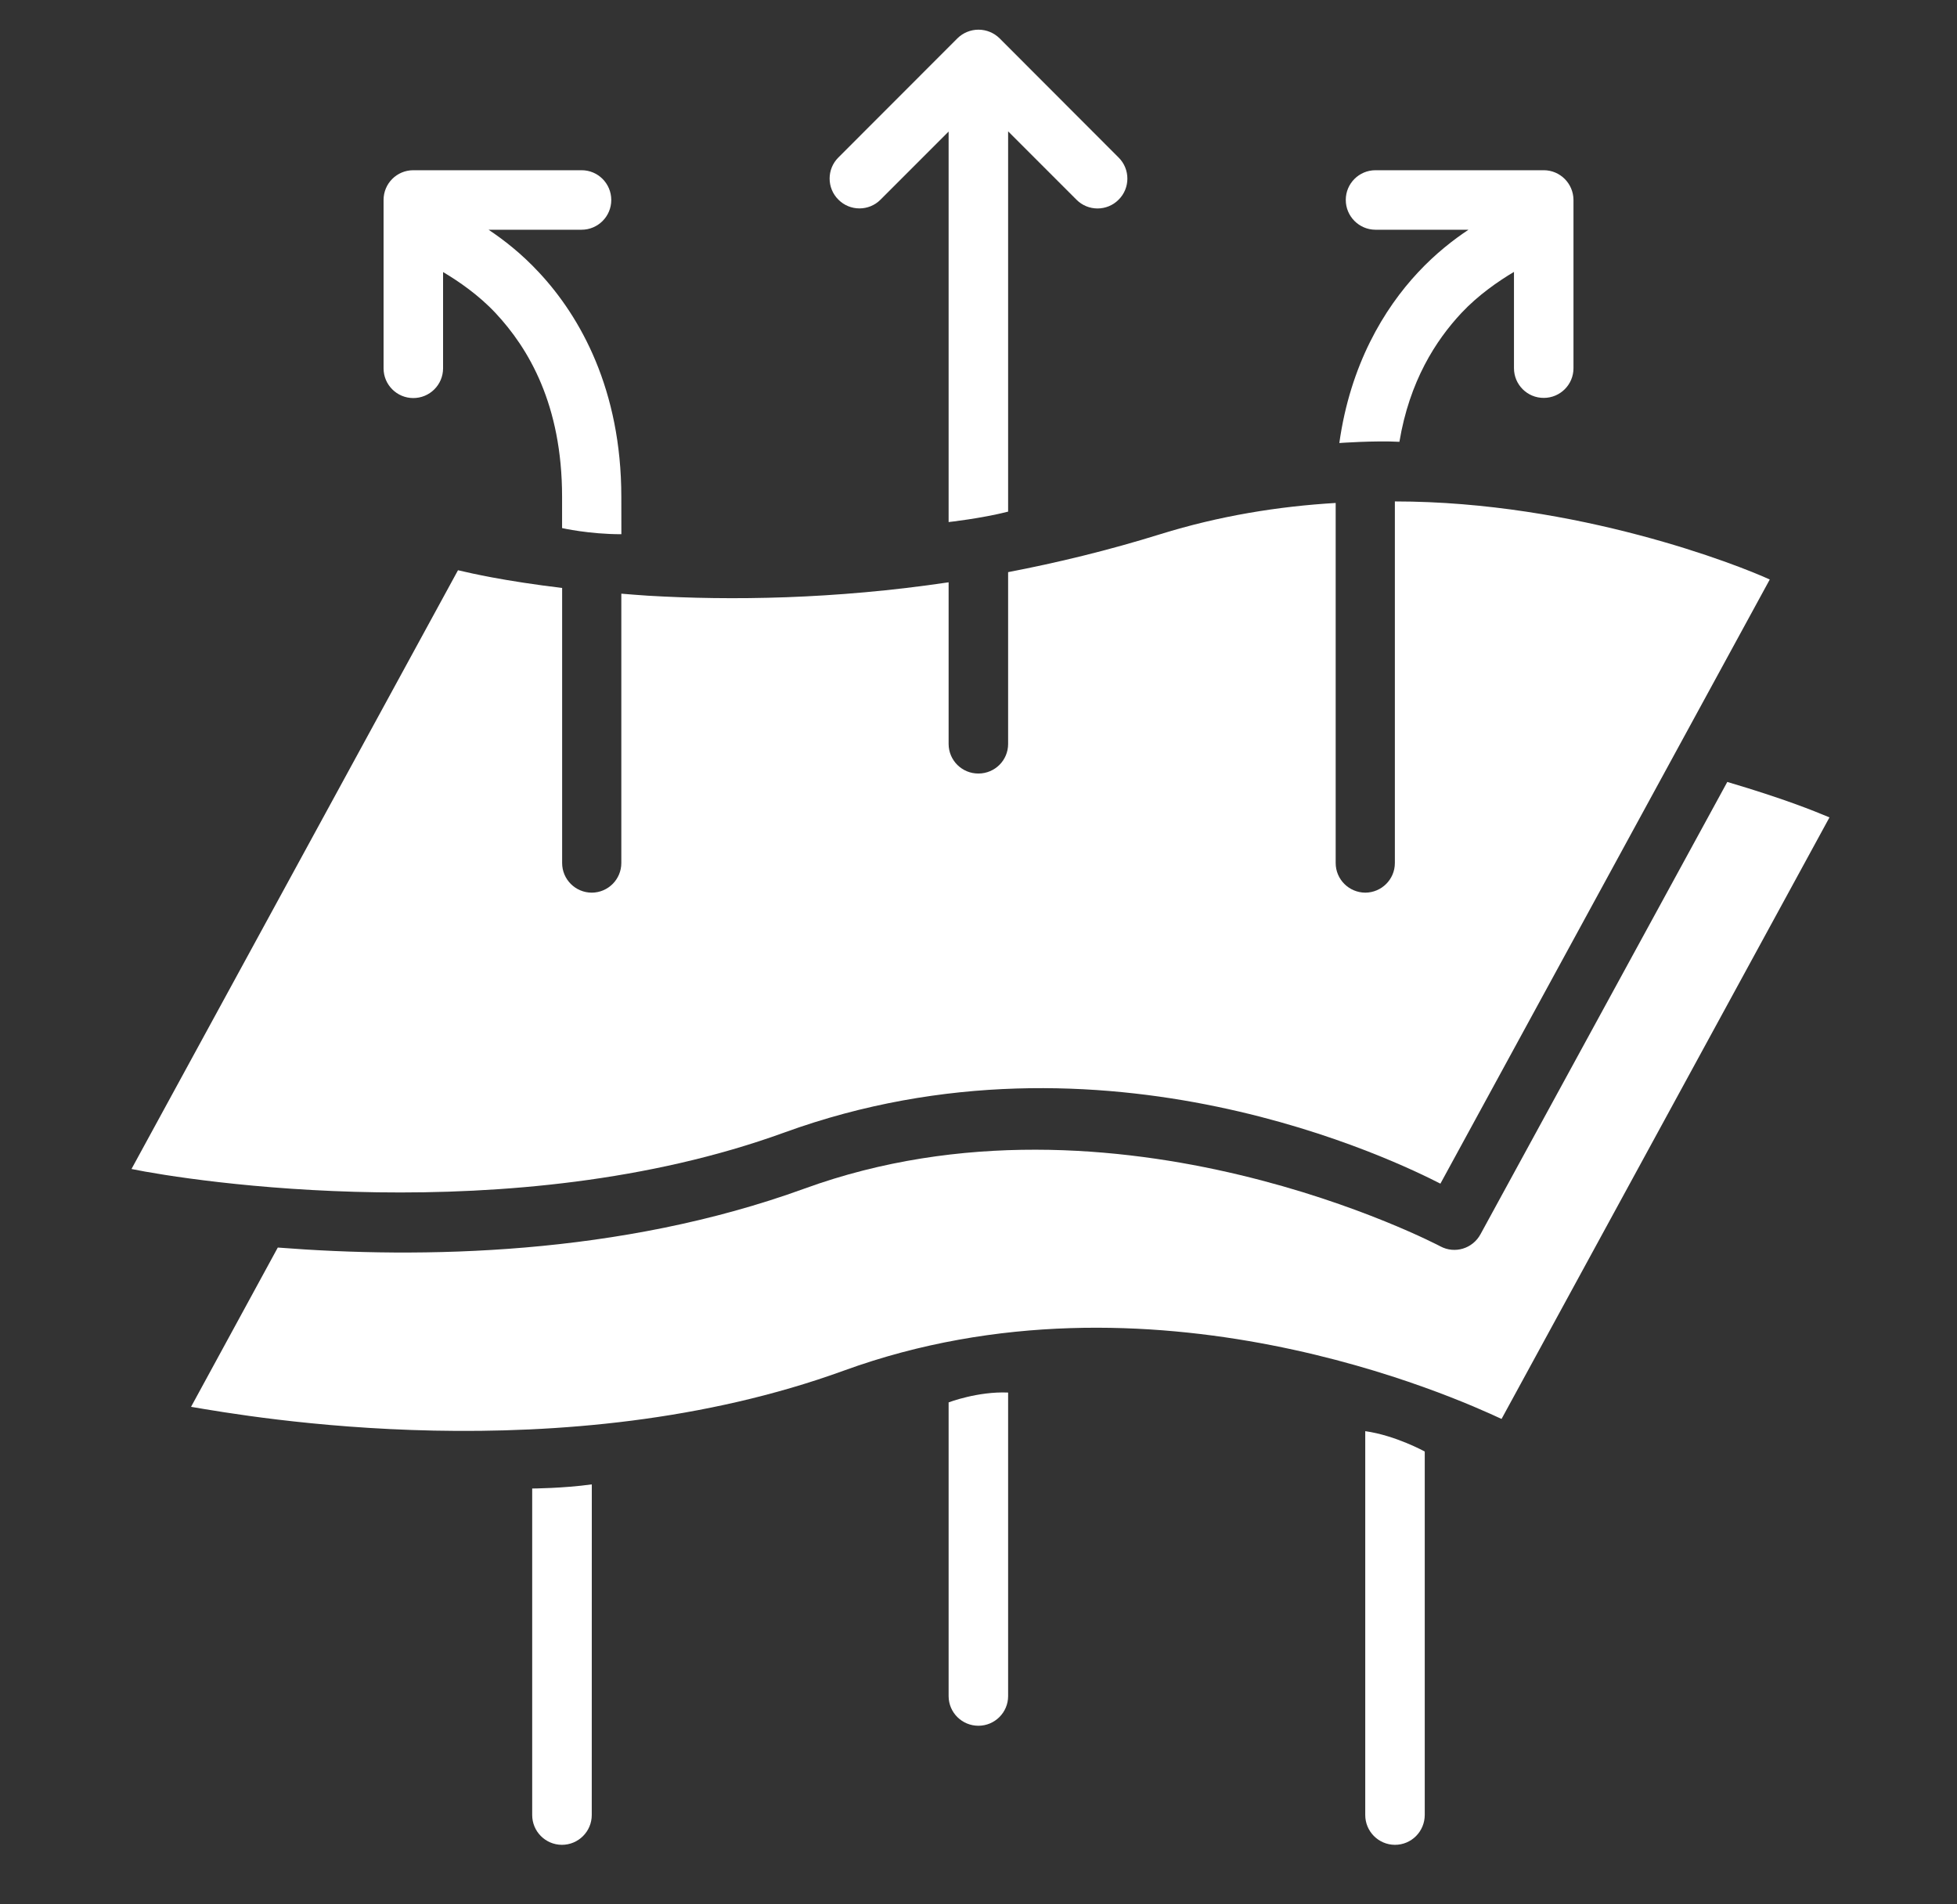 <svg xmlns="http://www.w3.org/2000/svg" fill="none" viewBox="0 0 37 36" height="36" width="37">
<rect x="0" y="0" width="37" height="36" fill="#333333" stroke="none"/>
<path fill="white" d="M32.657 14.782C33.75 15.106 34.267 15.319 34.589 15.452L28.389 26.824C27.559 26.437 21.763 23.798 15.955 25.91C10.652 27.838 4.701 26.779 3.612 26.595L5.252 23.584C7.952 23.795 11.712 23.741 15.211 22.469C21.113 20.323 27.232 23.561 27.232 23.561C27.505 23.708 27.843 23.605 27.991 23.332L32.657 14.782Z"></path>
<path fill="white" d="M26.372 9.479C29.826 9.481 32.873 10.685 33.46 10.955L27.233 22.376C26.465 21.984 20.877 19.211 14.83 21.409C9.682 23.28 3.572 22.323 2.486 22.099L8.659 10.78C8.834 10.821 9.019 10.862 9.295 10.914C9.658 10.982 10.108 11.052 10.628 11.115V16.315C10.628 16.623 10.878 16.874 11.188 16.875C11.497 16.874 11.747 16.623 11.747 16.315V11.223C11.913 11.236 12.071 11.25 12.247 11.261C13.817 11.354 15.768 11.33 17.935 11.008V14.064C17.936 14.375 18.189 14.625 18.5 14.623C18.81 14.622 19.06 14.373 19.06 14.064V10.816C19.991 10.637 20.953 10.405 21.939 10.098C23.056 9.751 24.173 9.572 25.253 9.508V16.315C25.253 16.623 25.503 16.873 25.813 16.875C26.122 16.873 26.372 16.623 26.372 16.315L26.372 9.479Z"></path>
<path fill="white" d="M11.189 28.061C10.649 28.136 10.062 28.139 10.062 28.139V34.31C10.061 34.62 10.311 34.873 10.622 34.875C10.934 34.876 11.189 34.623 11.188 34.31L11.189 28.061Z"></path>
<path fill="white" d="M25.812 27.055V34.309C25.811 34.62 26.061 34.873 26.372 34.875C26.684 34.876 26.937 34.623 26.937 34.309V27.44C26.937 27.44 26.387 27.136 25.812 27.055V27.055Z"></path>
<path fill="white" d="M19.06 26.325C18.487 26.3 17.935 26.511 17.935 26.511V32.064C17.936 32.375 18.189 32.625 18.5 32.624C18.809 32.623 19.06 32.372 19.06 32.064V26.325Z"></path>
<path fill="white" d="M26.004 3.218C25.694 3.219 25.444 3.47 25.444 3.778C25.443 4.088 25.694 4.341 26.004 4.343H27.764C27.482 4.53 27.144 4.791 26.81 5.149C26.166 5.838 25.529 6.895 25.322 8.375C25.322 8.375 25.983 8.327 26.458 8.352C26.649 7.207 27.143 6.438 27.631 5.916C27.946 5.58 28.326 5.317 28.624 5.14V6.961C28.624 7.272 28.877 7.524 29.189 7.522C29.498 7.521 29.749 7.271 29.749 6.961V3.779C29.747 3.47 29.497 3.219 29.189 3.218L26.004 3.218Z"></path>
<path fill="white" d="M7.812 3.218C7.503 3.219 7.252 3.469 7.252 3.779V6.964C7.252 7.273 7.503 7.524 7.812 7.525C8.123 7.526 8.376 7.275 8.377 6.964V5.143C8.676 5.32 9.055 5.582 9.369 5.918C9.992 6.584 10.627 7.65 10.627 9.393V9.983C10.627 9.983 11.132 10.099 11.748 10.099L11.747 9.393C11.747 7.369 10.973 5.987 10.19 5.15C9.857 4.791 9.518 4.53 9.237 4.343H10.993C11.305 4.344 11.558 4.091 11.557 3.779C11.556 3.468 11.304 3.216 10.993 3.218L7.812 3.218Z"></path>
<path fill="white" d="M18.5 0.561C18.351 0.561 18.207 0.62 18.101 0.725L15.851 2.977C15.63 3.196 15.63 3.555 15.851 3.774C16.07 3.995 16.429 3.995 16.648 3.774L17.935 2.487V9.869C17.935 9.869 18.544 9.803 19.06 9.672V2.483L20.352 3.775C20.571 3.996 20.93 3.996 21.149 3.775C21.37 3.556 21.37 3.197 21.149 2.978L18.899 0.725C18.793 0.62 18.649 0.561 18.5 0.561L18.5 0.561Z"></path>
</svg>
